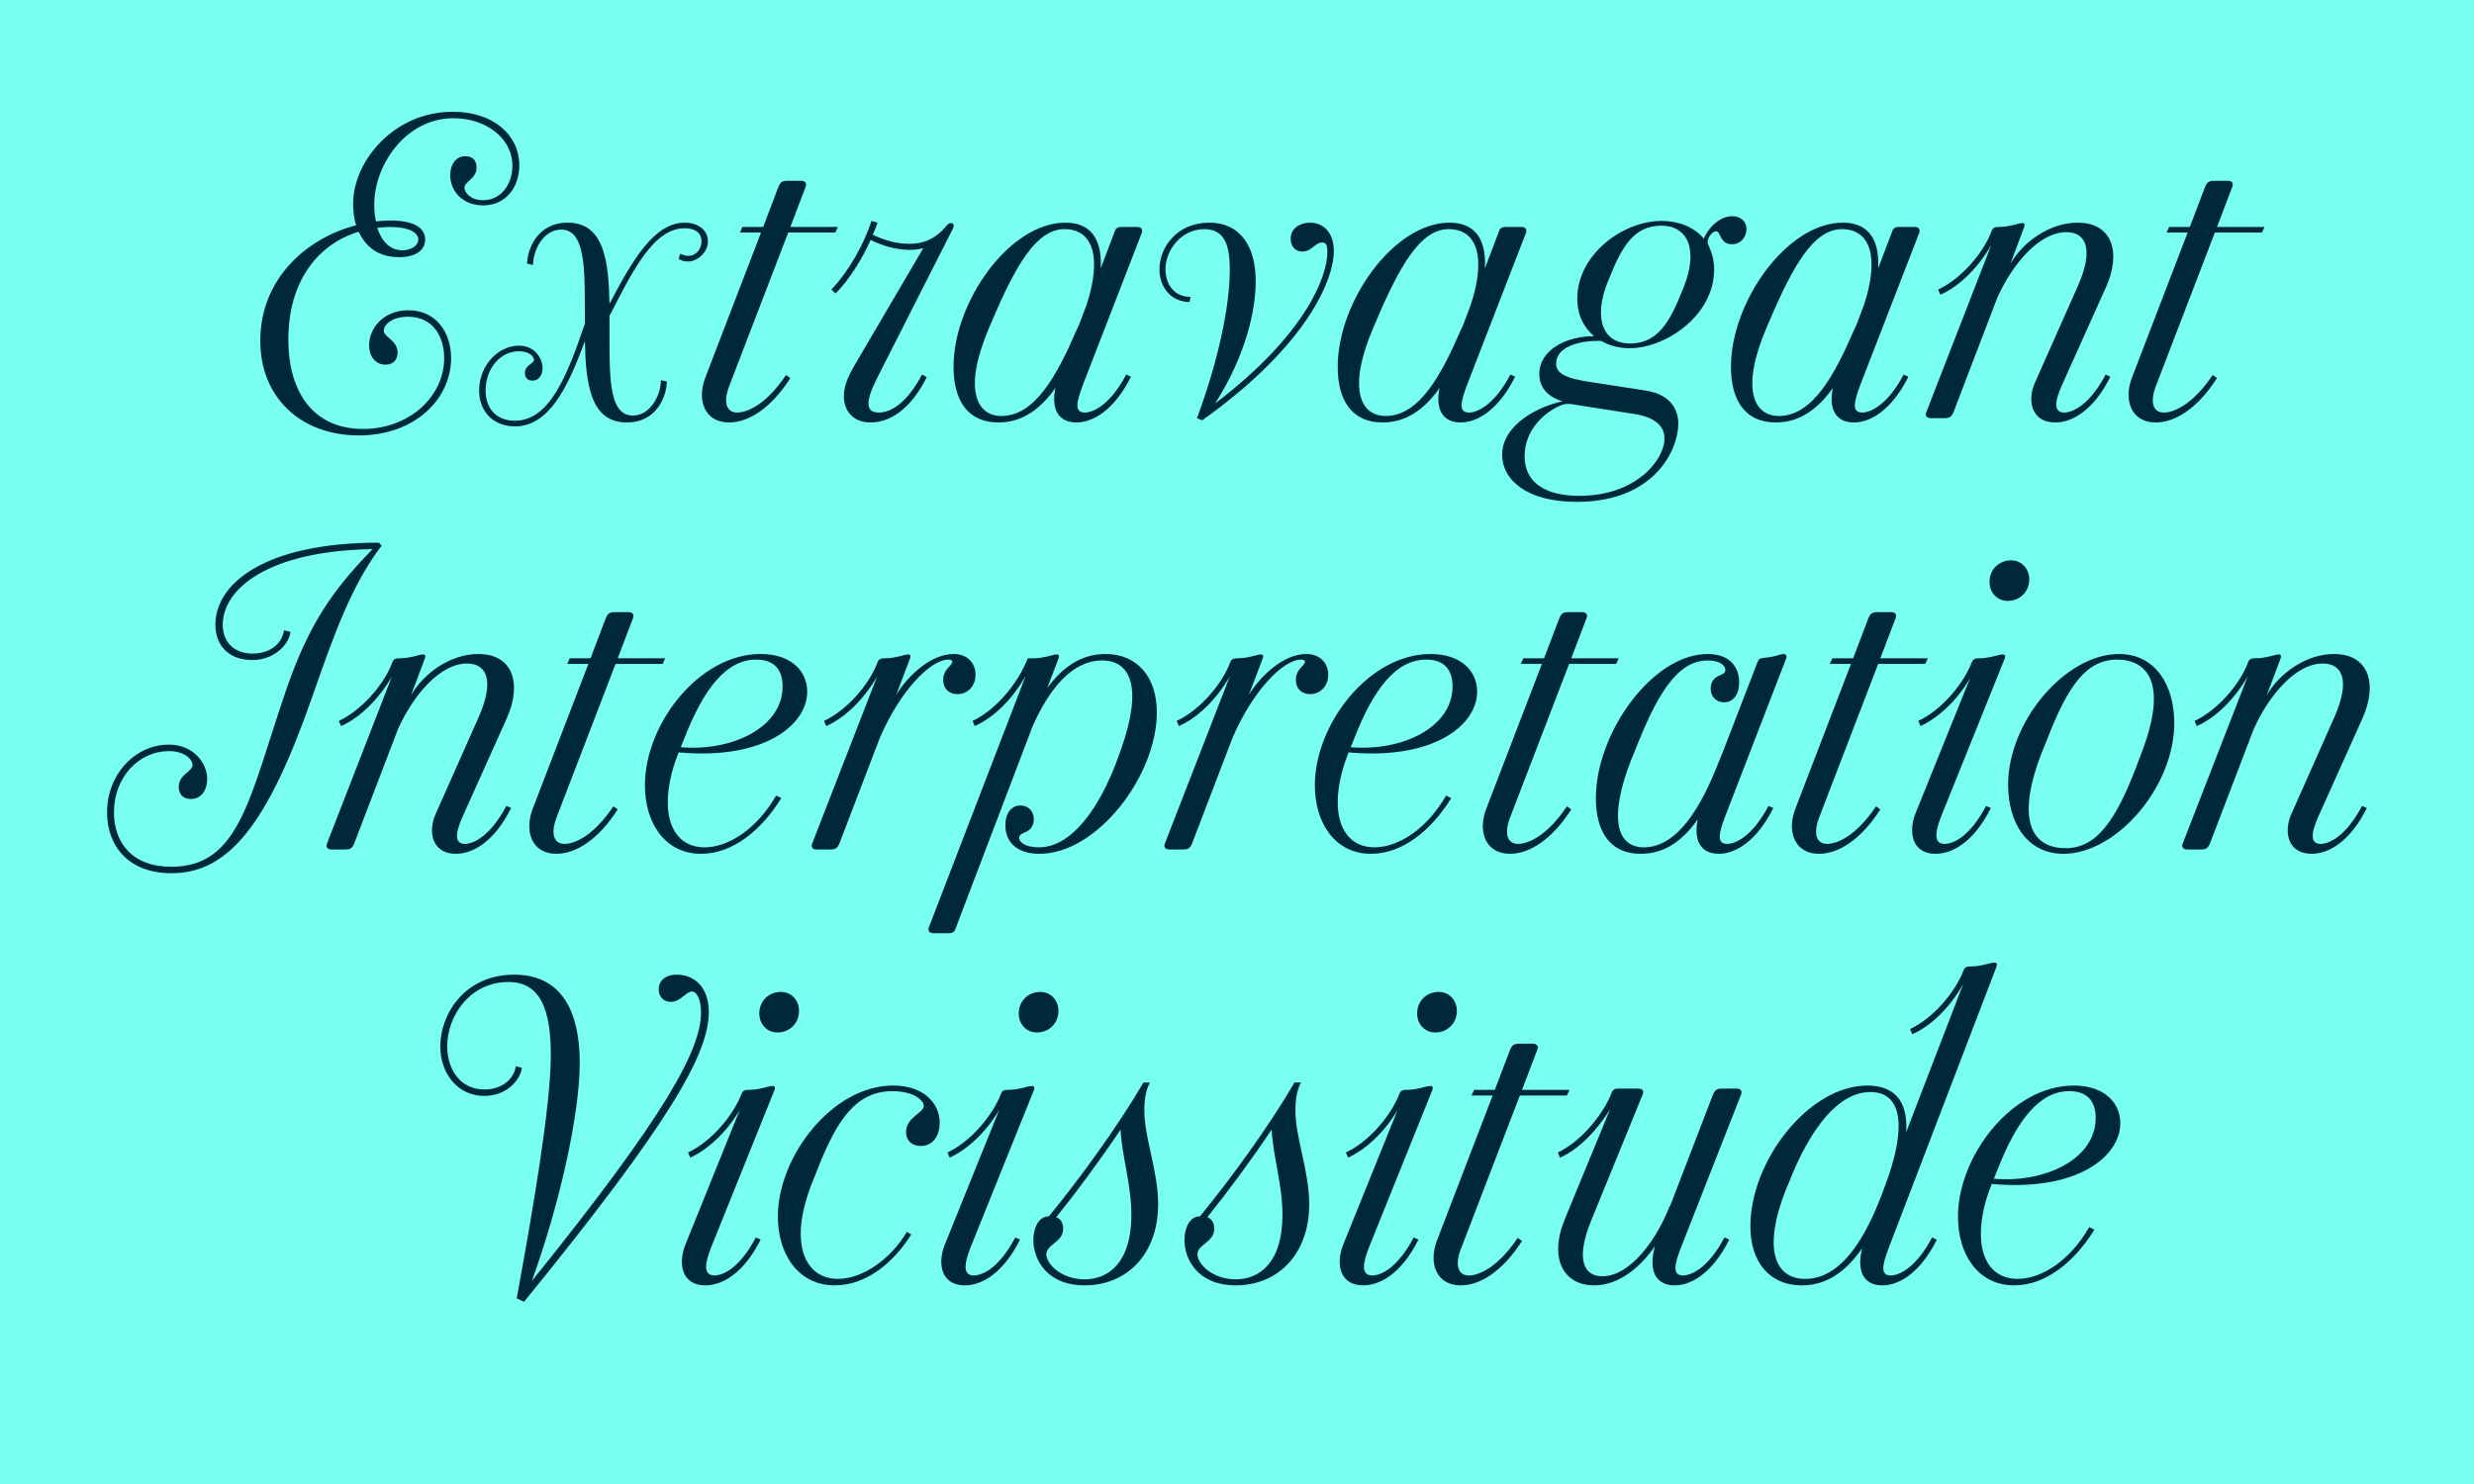 <?xml version="1.0" encoding="UTF-8"?>
<svg version="1.1" viewBox="0 0 1e3 600" xmlns="http://www.w3.org/2000/svg">
<defs>
<style>.st0 {
        fill: none;
      }

      .st1 {
        fill: #78fff0;
      }

      .st2 {
        fill: #00283b;
      }</style>
</defs>
<rect class="st1" width="1e3" height="600"/>
<path class="st2" d="m207.11 66.992c0-11.341-10.993-19.193-23.73-19.193-19.542 0-32.105 19.019-32.105 34.897 0 2.443 0.174 4.711 0.698 6.805 1.919-0.174 3.839-0.349 5.758-0.349 11.69 0 14.133 4.362 14.133 7.677 0 3.838-3.141 7.154-10.644 7.154-8.201 0-13.435-4.188-16.227-10.294-15.704 4.711-28.615 19.193-28.441 44.144 0.175 20.589 9.946 35.595 30.186 35.595 18.67 0 32.803-13.086 32.803-28.616 0-8.55-4.362-16.75-14.657-16.75-6.805 0-9.771 3.49-9.771 5.583 0 2.792 5.583 3.839 5.583 8.899 0 2.966-1.745 4.885-4.885 4.885-4.188 0-6.63-3.49-6.63-7.852 0-6.281 5.234-14.133 15.878-14.133 11.341 0 17.274 9.073 17.274 19.368 0 16.227-14.308 31.233-37.34 31.233-23.381 0-39.957-15.354-39.782-38.561 0.174-25.3 19.193-41.353 38.735-46.413-0.872-2.792-1.221-5.758-1.221-8.724 0-16.925 16.227-37.165 40.306-37.165 16.576 0 26.871 9.597 26.871 21.636 0 9.248-5.758 16.227-14.657 16.227-8.026 0-13.261-5.583-13.261-12.214 0-4.362 2.269-7.677 6.107-7.677 2.966 0 4.537 1.745 4.537 4.537 0 4.711-4.885 5.583-4.885 8.201 0 1.919 2.442 5.06 7.502 5.06 7.154 0 11.865-6.281 11.865-13.958zm-54.614 25.125c1.745 5.409 5.06 9.073 10.12 9.073 3.664 0 6.456-1.919 6.456-4.362 0-2.617-3.315-5.06-11.69-5.06-1.57 0-3.141 0.174-4.886 0.349z"/>
<path class="st2" d="m209.72 139.75c6.456 0 9.596 5.235 9.596 9.073 0 2.792-1.57 5.06-4.013 5.06-1.919 0-3.141-1.047-3.141-3.141 0-3.141 3.665-3.664 3.665-5.234 0-1.396-1.919-3.49-6.107-3.49-7.329 0-13.436 6.805-13.436 15.878 0 7.328 4.362 12.214 11.865 12.214 13.785 0 20.938-17.623 28.267-39.259v-0.349c-0.174-18.844 1.047-37.688-9.597-37.688-6.979 0-11.341 8.026-11.341 14.308l-2.443-0.523c0.174-5.933 4.188-16.576 16.401-16.576 14.832 0 16.576 15.704 16.925 32.803 9.073-17.274 17.972-32.803 30.36-32.803 5.583 0 9.422 3.141 9.422 7.503 0 4.886-4.711 8.201-7.852 8.201-1.396 0-2.618-0.174-4.013-1.047l0.698-2.094c1.047 0.523 2.269 0.873 3.315 0.873 2.442 0 5.234-2.094 5.234-5.933 0-3.315-2.443-5.234-6.805-5.234-12.563 0-20.938 17.099-30.36 35.42v2.617c0.174 18.844-1.222 37.688 9.422 37.688 6.979 0 11.342-8.026 11.342-14.308l2.442 0.523c-0.174 5.932-4.013 16.576-16.227 16.576-14.831 0-16.576-15.878-16.925-32.978-6.979 19.193-14.657 34.548-28.267 34.548-8.724 0-14.482-5.933-14.482-14.482 0-10.12 7.677-18.146 16.053-18.146z"/>
<path class="st2" d="m307.6 94.037h-8.55l1.047-2.268h8.375l6.107-16.053c0.872-2.094 1.57-2.617 3.838-2.617h5.409c1.745 0 2.443 1.047 1.745 2.617l-6.107 16.053h19.193l-1.047 2.268h-19.019l-23.729 61.768c-2.617 6.63-1.396 10.993 3.141 10.993 3.838 0 11.516-2.966 19.717-15.18l1.745 1.221c-7.677 12.04-16.75 17.972-24.777 17.972-9.945 0-13.086-9.073-9.597-18.146l22.509-58.627z"/>
<path class="st2" d="m354.71 90.024c-0.523 1.57-1.222 3.315-1.919 4.886 4.711 2.268 9.597 3.664 14.831 3.664 5.758 0 9.771-1.919 13.61-5.758 1.919-2.269 2.269-2.617 3.141-2.617 1.396 0 1.222 1.57 0.873 2.094l-30.535 60.197c-5.234 10.295-4.711 14.308 0.523 14.308 4.362 0 10.993-3.141 17.448-15.355l1.919 1.047c-6.979 13.959-15.704 18.321-22.683 18.321-7.154 0-10.818-4.711-10.818-10.644 0-4.188 1.745-8.026 4.362-12.562l27.743-47.285c-1.745 0.523-3.664 0.698-5.583 0.698-5.409 0-10.818-1.57-15.704-4.013-3.489 7.852-8.549 15.878-14.133 21.636l-1.745-1.57c7.329-7.678 13.261-18.67 16.227-27.743l2.443 0.698z"/>
<path class="st2" d="m385.42 148.3c0-26.347 22.683-58.278 45.191-58.278 9.073 0 15.006 5.235 14.308 18.496l5.758-15.18c0.349-1.047 1.221-1.57 2.443-1.57h6.63c1.57 0 2.268 1.047 1.745 2.443l-23.73 61.244c-2.792 7.329-3.489 11.342 0.698 11.342 3.49 0 10.294-3.141 16.75-15.355l1.919 0.873c-6.979 13.958-15.704 18.495-21.985 18.495-7.502 0-10.294-5.583-8.55-13.958-6.107 8.724-13.609 13.958-23.032 13.958-12.388 0-18.146-8.898-18.146-22.508zm49.728-14.831 1.047-2.269 2.966-7.852c6.282-19.019 2.792-30.709-8.898-30.709-11.342 0-19.717 14.657-29.313 37.166l-1.047 2.442c-10.644 24.777-5.409 35.944 4.886 35.944 13.609 0 22.508-16.576 30.36-34.722z"/>
<path class="st2" d="m468.65 108.87c0-8.724 6.979-18.844 20.065-18.844 13.261 0 18.844 10.469 18.844 23.556 0 11.516-3.664 29.488-16.401 49.553 36.642-27.917 45.366-51.298 45.366-61.244 0-3.665-1.047-3.839-2.094-3.839-2.967 0-4.188 3.664-8.026 3.664-2.792 0-4.711-2.094-4.711-5.234 0-4.362 4.013-6.456 7.852-6.456 5.234 0 9.597 3.839 9.597 11.516 0 11.516-10.818 38.212-53.218 68.398l-2.094-0.873c8.375-22.508 13.261-44.842 13.261-60.022 0-9.248-1.745-16.402-10.295-16.402-9.073 0-15.704 8.201-15.704 16.227 0 5.409 2.966 11.167 10.12 11.167l-0.349 2.094c-8.026-0.175-12.214-6.456-12.214-13.261z"/>
<path class="st2" d="m540.71 148.3c0-26.347 22.684-58.278 45.191-58.278 9.073 0 15.006 5.235 14.308 18.496l5.758-15.18c0.35-1.047 1.222-1.57 2.443-1.57h6.63c1.57 0 2.269 1.047 1.745 2.443l-23.729 61.244c-2.792 7.329-3.49 11.342 0.697 11.342 3.49 0 10.295-3.141 16.751-15.355l1.919 0.873c-6.979 13.958-15.703 18.495-21.984 18.495-7.503 0-10.295-5.583-8.55-13.958-6.107 8.724-13.61 13.958-23.032 13.958-12.389 0-18.146-8.898-18.146-22.508zm49.729-14.831 1.047-2.269 2.966-7.852c6.281-19.019 2.792-30.709-8.898-30.709-11.342 0-19.717 14.657-29.313 37.166l-1.047 2.442c-10.644 24.777-5.409 35.944 4.886 35.944 13.609 0 22.508-16.576 30.36-34.722z"/>
<path class="st2" d="m647.14 137.83h-1.57c-7.677 0-16.576 2.618-16.576 9.073 0 4.013 3.49 6.107 14.657 7.677l21.461 3.315c9.073 1.396 13.261 6.63 13.261 13.435 0 10.295-9.422 31.582-41.003 31.582-20.764 0-30.187-9.248-30.187-19.019 0-12.388 15.006-19.717 24.428-21.636-5.758-1.745-9.422-5.409-9.422-10.993 0-9.771 10.818-15.354 22.159-15.354-4.188-3.49-6.805-8.55-6.805-15.18 0-17.623 18.146-31.407 34.199-31.407 6.63 0 13.086 2.443 16.925 7.154 2.617-5.758 7.328-9.073 11.516-9.073 3.142 0 5.759 1.919 5.759 5.234 0 2.966-2.094 6.107-5.933 6.107-5.061 0-4.188-5.234-6.456-5.234-1.222 0-3.315 2.269-3.315 4.362 0 1.57 2.617 4.362 2.617 11.167 0 18.495-19.542 31.756-34.198 31.756-4.189 0-8.201-1.047-11.517-2.966zm-8.724 62.64c22.857 0 34.373-14.482 34.373-23.207 0-4.537-3.141-8.55-12.562-9.945l-21.287-3.315c-2.094-0.349-3.664-0.698-5.061-0.698-0.698 0-1.57 0-3.315 0.698-6.281 2.792-14.308 9.771-14.308 20.415 0 10.993 8.725 16.053 22.16 16.053zm41.527-82.88 0.523-1.222c6.281-15.704 1.57-25.125-8.899-25.125-11.167 0-16.053 8.55-21.112 21.287l-0.523 1.221c-6.281 15.704-1.57 25.126 8.898 25.126 11.167 0 16.053-8.55 21.113-21.287z"/>
<path class="st2" d="m699.66 148.3c0-26.347 22.684-58.278 45.191-58.278 9.073 0 15.006 5.235 14.308 18.496l5.758-15.18c0.35-1.047 1.222-1.57 2.443-1.57h6.63c1.57 0 2.269 1.047 1.745 2.443l-23.729 61.244c-2.792 7.329-3.49 11.342 0.697 11.342 3.49 0 10.295-3.141 16.751-15.355l1.919 0.873c-6.979 13.958-15.703 18.495-21.984 18.495-7.503 0-10.295-5.583-8.55-13.958-6.107 8.724-13.61 13.958-23.032 13.958-12.389 0-18.146-8.898-18.146-22.508zm49.729-14.831 1.047-2.269 2.966-7.852c6.281-19.019 2.792-30.709-8.898-30.709-11.342 0-19.717 14.657-29.313 37.166l-1.047 2.442c-10.644 24.777-5.409 35.944 4.886 35.944 13.609 0 22.508-16.576 30.36-34.722z"/>
<path class="st2" d="m804.87 99.097c-5.234 9.073-12.912 16.75-20.589 20.066l-0.873-2.094c9.073-4.188 18.321-14.657 21.637-23.73 0.349-1.047 1.221-1.57 2.442-1.57h0.175c4.885 0 8.2-1.57 9.771-1.57 1.047 0 1.047 0.698 0.698 1.745l-5.584 14.831c5.061-8.898 15.879-16.75 27.22-16.75 13.959 0 17.798 11.865 11.517 25.999l-17.798 39.608c-3.141 6.979-3.315 11.167 0.872 11.167 3.49 0 10.295-3.141 16.751-15.355l1.919 0.873c-6.979 13.958-15.703 18.495-22.334 18.495-9.597 0-11.516-8.898-8.026-16.401l17.274-38.91c6.456-14.656 3.315-21.636-4.711-21.636-10.818 0-21.636 12.563-27.918 26.521l-17.623 46.064c-0.872 2.094-1.57 2.617-3.838 2.617h-5.409c-1.745 0-2.443-1.047-1.745-2.617l26.173-67.351z"/>
<path class="st2" d="m884.26 94.037h-8.55l1.047-2.268h8.375l6.107-16.053c0.872-2.094 1.57-2.617 3.839-2.617h5.408c1.745 0 2.443 1.047 1.745 2.617l-6.106 16.053h19.192l-1.047 2.268h-19.019l-23.729 61.768c-2.617 6.63-1.397 10.993 3.141 10.993 3.839 0 11.516-2.966 19.717-15.18l1.745 1.221c-7.678 12.04-16.751 17.972-24.777 17.972-9.945 0-13.086-9.073-9.597-18.146l22.509-58.627z"/>
<rect class="st0" width="1e3" height="600"/>
<path class="st2" d="m69.27 350.44c27.743 0 31.582-28.266 46.238-71.015 9.248-27.045 18.844-40.655 35.071-57.405-42.749 0.698-60.546 16.402-60.546 30.535 0 7.154 4.711 11.69 12.039 11.69 7.503 0 12.039-4.362 12.737-9.422l2.617 0.698c-0.698 5.06-6.456 11.341-15.529 11.341-8.899 0-14.831-5.409-14.831-14.308 0-16.576 19.891-33.152 66.13-33.152l1.047 1.221c-12.388 16.227-19.542 36.816-28.266 61.767-17.797 50.775-33.501 70.666-56.707 70.666-17.448 0-25.998-11.167-25.998-24.602 0-15.529 11.516-27.394 24.951-27.394 10.295 0 15.529 7.852 15.529 13.784 0 4.711-2.443 8.201-6.63 8.201-3.141 0-4.886-1.919-4.886-4.886 0-5.06 5.583-6.107 5.583-8.899 0-2.094-2.966-5.583-9.597-5.583-11.865 0-22.16 10.295-22.16 24.777 0 12.039 7.154 21.985 23.206 21.985zm89.158-76.948c-5.234 9.073-12.912 16.75-20.589 20.066l-0.872-2.094c9.073-4.188 18.321-14.657 21.636-23.73 0.349-1.047 1.221-1.57 2.443-1.57h0.174c4.886 0 8.201-1.57 9.771-1.57 1.047 0 1.047 0.698 0.698 1.745l-5.583 14.831c5.06-8.899 15.878-16.75 27.22-16.75 13.959 0 17.797 11.865 11.516 25.998l-17.797 39.608c-3.141 6.979-3.315 11.167 0.872 11.167 3.49 0 10.295-3.141 16.75-15.355l1.919 0.872c-6.979 13.959-15.704 18.495-22.334 18.495-9.597 0-11.516-8.899-8.026-16.402l17.274-38.91c6.456-14.657 3.315-21.636-4.711-21.636-10.818 0-21.636 12.563-27.917 26.522l-17.623 46.064c-0.872 2.094-1.57 2.617-3.839 2.617h-5.409c-1.745 0-2.443-1.047-1.745-2.617l26.173-67.351zm79.388-5.06h-8.55l1.047-2.268h8.375l6.107-16.053c0.872-2.094 1.57-2.617 3.839-2.617h5.409c1.745 0 2.443 1.047 1.745 2.617l-6.107 16.053h19.193l-1.047 2.268h-19.019l-23.73 61.767c-2.617 6.63-1.396 10.992 3.141 10.992 3.839 0 11.516-2.966 19.717-15.18l1.745 1.221c-7.677 12.039-16.75 17.972-24.777 17.972-9.946 0-13.086-9.073-9.597-18.146l22.508-58.627zm45.539 76.773c-14.482 0-22.683-12.388-22.683-27.743 0-24.602 21.811-53.043 46.762-53.043 12.388 0 18.844 6.979 18.844 15.18 0 13.435-17.274 27.743-51.996 24.602l-0.174 0.523c-2.966 7.503-4.188 14.133-4.188 19.717 0 11.341 5.583 18.146 14.831 18.146 9.771 0 21.287-7.503 28.964-20.938l2.094 1.047c-8.026 12.912-19.542 22.508-32.454 22.508zm-8.201-43.098c20.938 1.745 41.178-8.026 41.178-24.602 0-6.456-3.141-10.818-10.644-10.818-11.865 0-21.113 11.167-29.313 32.454l-1.221 2.966zm87.067-21.113c4.711-7.852 14.133-16.576 23.206-16.576 5.758 0 8.899 3.839 8.899 8.375 0 4.537-3.141 7.852-7.328 7.852-3.315 0-5.758-2.094-5.758-5.758 0-4.362 3.664-5.758 3.664-7.328 0-0.698-0.698-0.872-1.57-0.872-7.328 0-19.717 12.912-27.743 31.756l-16.227 42.4c-0.872 2.094-1.57 2.617-3.839 2.617h-5.409c-1.745 0-2.443-1.047-1.745-2.617l26.173-67.351c-5.234 9.073-12.912 16.75-20.589 20.066l-0.872-2.094c9.073-4.188 18.321-14.657 21.636-23.73 0.349-1.047 1.221-1.57 2.443-1.57h0.174c4.886 0 8.201-1.57 9.771-1.57 1.047 0 1.047 0.698 0.698 1.745l-5.583 14.657zm90.033 24.428 0.872-2.443c8.724-24.602 4.188-35.944-7.677-35.944-12.214 0-21.462 11.69-28.092 26.696l-31.233 82.008c-0.349 1.047-1.221 1.57-2.443 1.57h-6.456c-1.57 0-2.268-1.047-1.745-2.443l39.084-101.55c-5.234 9.248-12.912 16.925-20.589 20.24l-0.872-2.094c9.073-4.188 18.146-14.657 22.334-25.3h1.919c4.886 0 8.201-1.57 9.771-1.57 1.047 0 1.047 0.698 0.698 1.745l-4.537 11.865c6.281-8.55 13.784-13.784 23.555-13.784 12.912 0 20.764 9.422 20.764 23.555 0 25.649-24.079 57.231-47.46 57.231-9.771 0-13.784-5.409-13.784-11.516 0-4.886 2.443-8.026 6.107-8.026 2.966 0 5.409 2.094 5.409 5.583 0 2.792-1.57 4.362-3.141 5.06-1.396 0.698-2.792 1.047-2.792 2.443 0 1.745 2.443 3.839 8.026 3.839 12.737 0 24.428-15.006 32.28-37.165zm52.518-24.428c4.711-7.852 14.133-16.576 23.206-16.576 5.758 0 8.899 3.839 8.899 8.375 0 4.537-3.141 7.852-7.328 7.852-3.315 0-5.758-2.094-5.758-5.758 0-4.362 3.664-5.758 3.664-7.328 0-0.698-0.698-0.872-1.57-0.872-7.328 0-19.717 12.912-27.743 31.756l-16.227 42.4c-0.872 2.094-1.57 2.617-3.839 2.617h-5.409c-1.745 0-2.443-1.047-1.745-2.617l26.173-67.351c-5.234 9.073-12.912 16.75-20.589 20.066l-0.872-2.094c9.073-4.188 18.321-14.657 21.636-23.73 0.349-1.047 1.221-1.57 2.443-1.57h0.174c4.886 0 8.201-1.57 9.771-1.57 1.047 0 1.047 0.698 0.698 1.745l-5.583 14.657zm49.378 64.21c-14.482 0-22.683-12.388-22.683-27.743 0-24.602 21.811-53.043 46.762-53.043 12.388 0 18.844 6.979 18.844 15.18 0 13.435-17.274 27.743-51.996 24.602l-0.174 0.523c-2.966 7.503-4.188 14.133-4.188 19.717 0 11.341 5.583 18.146 14.831 18.146 9.771 0 21.287-7.503 28.964-20.938l2.094 1.047c-8.026 12.912-19.542 22.508-32.454 22.508zm-8.201-43.098c20.938 1.745 41.178-8.026 41.178-24.602 0-6.456-3.141-10.818-10.644-10.818-11.865 0-21.113 11.167-29.313 32.454l-1.221 2.966zm77.296-33.675h-8.55l1.047-2.268h8.375l6.107-16.053c0.872-2.094 1.57-2.617 3.839-2.617h5.409c1.745 0 2.443 1.047 1.745 2.617l-6.107 16.053h19.193l-1.047 2.268h-19.019l-23.73 61.767c-2.617 6.63-1.396 10.992 3.141 10.992 3.839 0 11.516-2.966 19.717-15.18l1.745 1.221c-7.677 12.039-16.75 17.972-24.777 17.972-9.946 0-13.086-9.073-9.597-18.146l22.508-58.627zm62.987 62.814c-6.107 8.724-13.435 13.959-23.032 13.959-12.388 0-18.146-8.899-18.146-22.508 0-26.347 22.857-58.278 45.191-58.278 9.073 0 12.737 5.409 12.737 11.516 0 4.886-2.443 8.026-6.107 8.026-2.966 0-5.409-2.094-5.409-5.583 0-2.792 1.57-4.362 3.141-5.06 1.396-0.698 2.792-1.047 2.792-2.443 0-1.745-2.094-3.839-7.154-3.839-12.563 0-20.764 14.308-29.662 37.165l-1.047 2.443c-9.946 25.3-5.409 35.944 4.886 35.944 13.61 0 23.206-16.227 30.36-34.722l1.047-2.443 14.482-37.514c0.523-1.396 1.047-1.745 2.443-1.919 4.886-0.349 6.63-1.57 8.201-1.57 0.872 0 1.396 0.698 1.047 1.745l-24.602 63.687c-2.792 7.328-3.49 11.341 0.698 11.341 3.49 0 10.295-3.141 16.75-15.355l1.919 0.872c-6.979 13.959-15.704 18.495-21.985 18.495-7.503 0-10.295-5.583-8.55-13.959zm61.94-62.814h-8.55l1.047-2.268h8.375l6.107-16.053c0.872-2.094 1.57-2.617 3.839-2.617h5.409c1.745 0 2.443 1.047 1.745 2.617l-6.107 16.053h19.193l-1.047 2.268h-19.019l-23.73 61.767c-2.617 6.63-1.396 10.992 3.141 10.992 3.839 0 11.516-2.966 19.717-15.18l1.745 1.221c-7.677 12.039-16.75 17.972-24.777 17.972-9.946 0-13.086-9.073-9.597-18.146l22.508-58.627zm36.466 61.593c-2.792 7.154-2.792 11.167 1.396 11.167 3.664 0 10.295-3.141 16.75-15.355l1.919 0.872c-6.979 13.959-15.704 18.495-22.334 18.495-9.597 0-11.167-8.899-8.026-16.576l21.985-54.439c-5.06 8.724-12.737 16.053-20.066 19.368l-0.872-2.094c9.073-4.188 18.146-14.657 21.636-23.73 0.349-1.047 1.221-1.57 2.443-1.57h0.174c4.886 0 8.026-1.57 9.946-1.57 1.047 0 1.047 0.872 0.698 1.745l-25.649 63.687zm19.542-94.745c0-5.06 3.839-8.724 8.724-8.724 4.188 0 7.328 3.315 7.328 7.677 0 5.06-3.839 8.724-8.724 8.724-4.188 0-7.328-3.315-7.328-7.677zm7.503 82.008c0-25.649 23.206-52.869 44.842-52.869 14.657 0 22.334 12.563 22.334 27.917 0 25.649-23.206 52.869-44.842 52.869-14.657 0-22.334-12.563-22.334-27.917zm51.647-6.805 2.094-5.583c11.341-29.139 2.268-38.212-9.771-38.212-12.563 0-20.066 11.167-28.266 32.454l-2.268 5.583c-11.167 29.139-2.268 38.212 9.771 38.212 12.563 0 20.24-11.167 28.441-32.454zm45.189-36.991c-5.234 9.073-12.912 16.75-20.589 20.066l-0.872-2.094c9.073-4.188 18.321-14.657 21.636-23.73 0.349-1.047 1.221-1.57 2.443-1.57h0.174c4.886 0 8.201-1.57 9.771-1.57 1.047 0 1.047 0.698 0.698 1.745l-5.583 14.831c5.06-8.899 15.878-16.75 27.22-16.75 13.959 0 17.797 11.865 11.516 25.998l-17.797 39.608c-3.141 6.979-3.315 11.167 0.872 11.167 3.49 0 10.295-3.141 16.75-15.355l1.919 0.872c-6.979 13.959-15.704 18.495-22.334 18.495-9.597 0-11.516-8.899-8.026-16.402l17.274-38.91c6.456-14.657 3.315-21.636-4.711-21.636-10.818 0-21.636 12.563-27.917 26.522l-17.623 46.064c-0.872 2.094-1.57 2.617-3.839 2.617h-5.409c-1.745 0-2.443-1.047-1.745-2.617l26.173-67.351z"/>
<path class="st2" d="m222.64 426.52c0-17.623-3.838-29.488-17.099-29.488-15.529 0-24.777 13.61-24.777 25.998 0 9.073 5.06 17.449 15.005 17.449 7.329 0 12.04-4.362 12.737-9.423l2.443 0.698c-0.698 5.061-6.281 11.342-15.18 11.342-10.818 0-17.797-9.073-17.797-20.066 0-13.086 9.946-28.964 29.837-28.964s26.521 15.878 26.521 35.595c0 19.542-7.328 54.963-19.368 88.289 54.265-67.351 68.398-93.523 68.398-108.7 0-5.06-1.745-8.375-3.664-8.375-2.443 0-4.537 4.188-8.55 4.188-2.792 0-4.886-1.919-4.886-5.06 0-3.315 2.443-5.933 7.329-5.933 7.328 0 12.912 5.409 12.912 15.006 0 16.925-15.354 44.318-74.679 117.25l-2.966-1.395c6.456-35.246 13.784-77.646 13.784-98.409z"/>
<path class="st2" d="m287.37 504.51c-2.792 7.154-2.792 11.167 1.396 11.167 3.664 0 10.294-3.141 16.75-15.354l1.919 0.873c-6.979 13.958-15.704 18.495-22.334 18.495-9.597 0-11.167-8.899-8.026-16.576l21.985-54.439c-5.06 8.725-12.737 16.053-20.066 19.368l-0.872-2.094c9.073-4.188 18.146-14.657 21.636-23.73 0.349-1.047 1.222-1.57 2.443-1.57h0.174c4.886 0 8.026-1.57 9.946-1.57 1.047 0 1.047 0.873 0.698 1.745l-25.649 63.687zm19.542-94.745c0-5.06 3.839-8.724 8.725-8.724 4.188 0 7.328 3.315 7.328 7.677 0 5.061-3.839 8.725-8.724 8.725-4.188 0-7.329-3.315-7.329-7.678z"/>
<path class="st2" d="m337.44 519.69c-14.657 0-23.032-12.389-23.032-27.918 0-23.904 21.811-52.868 46.587-52.868 12.912 0 18.844 7.677 18.844 15.005 0 4.886-2.443 9.423-7.677 9.423-3.49 0-5.933-2.094-5.933-5.584 0-6.106 7.154-7.677 7.154-10.644 0-2.269-4.188-5.933-12.563-5.933-14.657 0-22.509 11.167-30.709 32.454l-2.268 5.584c-2.792 7.503-4.188 14.133-4.188 19.542 0 11.516 5.758 18.321 15.005 18.321 9.946 0 21.287-7.853 27.917-19.02l1.745 1.047c-6.63 10.644-17.623 20.59-30.884 20.59z"/>
<path class="st2" d="m392.23 504.51c-2.792 7.154-2.792 11.167 1.396 11.167 3.664 0 10.294-3.141 16.75-15.354l1.919 0.873c-6.979 13.958-15.704 18.495-22.334 18.495-9.597 0-11.167-8.899-8.026-16.576l21.985-54.439c-5.06 8.725-12.737 16.053-20.066 19.368l-0.872-2.094c9.073-4.188 18.146-14.657 21.636-23.73 0.349-1.047 1.222-1.57 2.443-1.57h0.174c4.886 0 8.026-1.57 9.946-1.57 1.047 0 1.047 0.873 0.698 1.745l-25.649 63.687zm19.542-94.745c0-5.06 3.839-8.724 8.725-8.724 4.188 0 7.328 3.315 7.328 7.677 0 5.061-3.839 8.725-8.724 8.725-4.188 0-7.329-3.315-7.329-7.678z"/>
<path class="st2" d="m464.81 437.68c-1.047 1.919-2.268 5.06-2.268 11.342 0 10.992 5.583 24.428 5.583 37.862 0 20.066-12.563 32.804-29.663 32.804-15.354 0-20.764-10.47-20.764-18.321 0-4.886 2.094-9.597 6.282-9.597 11.865-14.482 27.394-35.595 38.212-54.09h2.617zm-26.347 79.564c9.597 0 18.844-6.805 18.844-25.998 0-12.388-3.838-23.729-4.362-34.548-8.55 12.737-17.972 25.475-25.998 35.421 1.745 0.697 2.792 2.268 2.792 4.711 0 5.409-6.805 6.281-6.805 10.294 0 3.839 5.932 10.12 15.529 10.12z"/>
<path class="st2" d="m525.88 437.68c-1.047 1.919-2.269 5.06-2.269 11.342 0 10.992 5.584 24.428 5.584 37.862 0 20.066-12.563 32.804-29.663 32.804-15.354 0-20.764-10.47-20.764-18.321 0-4.886 2.094-9.597 6.282-9.597 11.865-14.482 27.394-35.595 38.212-54.09h2.617zm-26.347 79.564c9.597 0 18.844-6.805 18.844-25.998 0-12.388-3.839-23.729-4.362-34.548-8.55 12.737-17.972 25.475-25.998 35.421 1.745 0.697 2.792 2.268 2.792 4.711 0 5.409-6.805 6.281-6.805 10.294 0 3.839 5.932 10.12 15.529 10.12z"/>
<path class="st2" d="m553.27 504.51c-2.792 7.154-2.792 11.167 1.395 11.167 3.664 0 10.295-3.141 16.751-15.354l1.919 0.873c-6.979 13.958-15.703 18.495-22.334 18.495-9.597 0-11.167-8.899-8.026-16.576l21.985-54.439c-5.061 8.725-12.737 16.053-20.065 19.368l-0.873-2.094c9.073-4.188 18.146-14.657 21.637-23.73 0.349-1.047 1.221-1.57 2.442-1.57h0.175c4.886 0 8.026-1.57 9.945-1.57 1.047 0 1.047 0.873 0.698 1.745l-25.649 63.687zm19.542-94.745c0-5.06 3.839-8.724 8.725-8.724 4.188 0 7.328 3.315 7.328 7.677 0 5.061-3.839 8.725-8.725 8.725-4.188 0-7.328-3.315-7.328-7.678z"/>
<path class="st2" d="m603.34 442.92h-8.55l1.047-2.269h8.375l6.107-16.052c0.872-2.095 1.57-2.618 3.839-2.618h5.408c1.745 0 2.443 1.047 1.745 2.618l-6.106 16.052h19.192l-1.047 2.269h-19.019l-23.729 61.768c-2.617 6.63-1.397 10.992 3.141 10.992 3.839 0 11.516-2.966 19.717-15.18l1.745 1.222c-7.678 12.039-16.751 17.972-24.777 17.972-9.945 0-13.086-9.073-9.597-18.146l22.509-58.627z"/>
<path class="st2" d="m679.41 504.51c-2.791 7.154-3.314 11.167 0.873 11.167 3.489 0 10.294-3.141 16.75-15.354l1.92 0.873c-6.979 13.958-15.704 18.495-21.985 18.495-8.201 0-10.644-6.631-8.026-15.878-5.234 7.677-13.959 15.878-24.603 15.878-12.039 0-18.495-10.47-11.864-26.696l18.32-44.493c-5.409 8.724-12.911 16.401-20.24 19.542l-0.872-2.094c9.073-4.188 18.32-15.181 21.811-24.254 0.349-1.047 1.222-1.57 2.442-1.57h8.376c1.744 0 2.268 1.047 1.57 2.617l-20.59 50.427c-6.805 16.575-2.791 22.857 4.362 22.857 11.342 0 22.159-15.006 27.395-28.79l-0.175 0.872 17.448-45.366c0.873-2.094 1.57-2.617 3.839-2.617h5.758c1.745 0 2.442 1.047 1.745 2.617l-24.254 61.768z"/>
<path class="st2" d="m707.5 495.79c0-26.348 23.555-56.882 47.285-56.882 9.945 0 16.575 5.234 15.703 18.844l23.032-59.848c-5.234 9.247-12.912 16.925-20.59 20.24l-0.872-2.094c9.073-4.188 18.146-14.657 21.636-23.73 0.35-1.047 1.222-1.57 2.443-1.57h0.175c4.885 0 8.025-1.57 9.945-1.57 1.047 0 1.047 0.873 0.697 1.745l-43.446 113.42c-2.792 7.328-3.489 11.341 0.698 11.341 3.489 0 10.295-3.141 16.75-15.354l1.92 0.873c-6.979 13.958-15.704 18.495-21.985 18.495-7.852 0-10.469-6.107-8.2-15.006-6.456 9.248-14.134 15.006-24.429 15.006-13.086 0-20.763-9.597-20.763-23.904zm53.217-13.087 1.047-2.791c9.073-23.905 7.329-38.387-5.758-38.387-12.911 0-24.428 14.656-33.151 37.165l-1.047 2.442c-9.597 24.428-4.014 35.944 7.852 35.944 14.308 0 24.079-15.878 31.058-34.374z"/>
<path class="st2" d="m814.11 519.69c-14.482 0-22.683-12.389-22.683-27.743 0-24.603 21.811-53.043 46.762-53.043 12.389 0 18.844 6.979 18.844 15.18 0 13.436-17.273 27.743-51.996 24.603l-0.174 0.523c-2.967 7.503-4.189 14.133-4.189 19.717 0 11.341 5.584 18.146 14.832 18.146 9.771 0 21.287-7.503 28.964-20.938l2.094 1.047c-8.026 12.912-19.542 22.509-32.454 22.509zm-8.2-43.098c20.938 1.744 41.178-8.026 41.178-24.603 0-6.456-3.141-10.818-10.644-10.818-11.864 0-21.112 11.167-29.313 32.454l-1.221 2.967z"/>
</svg>
